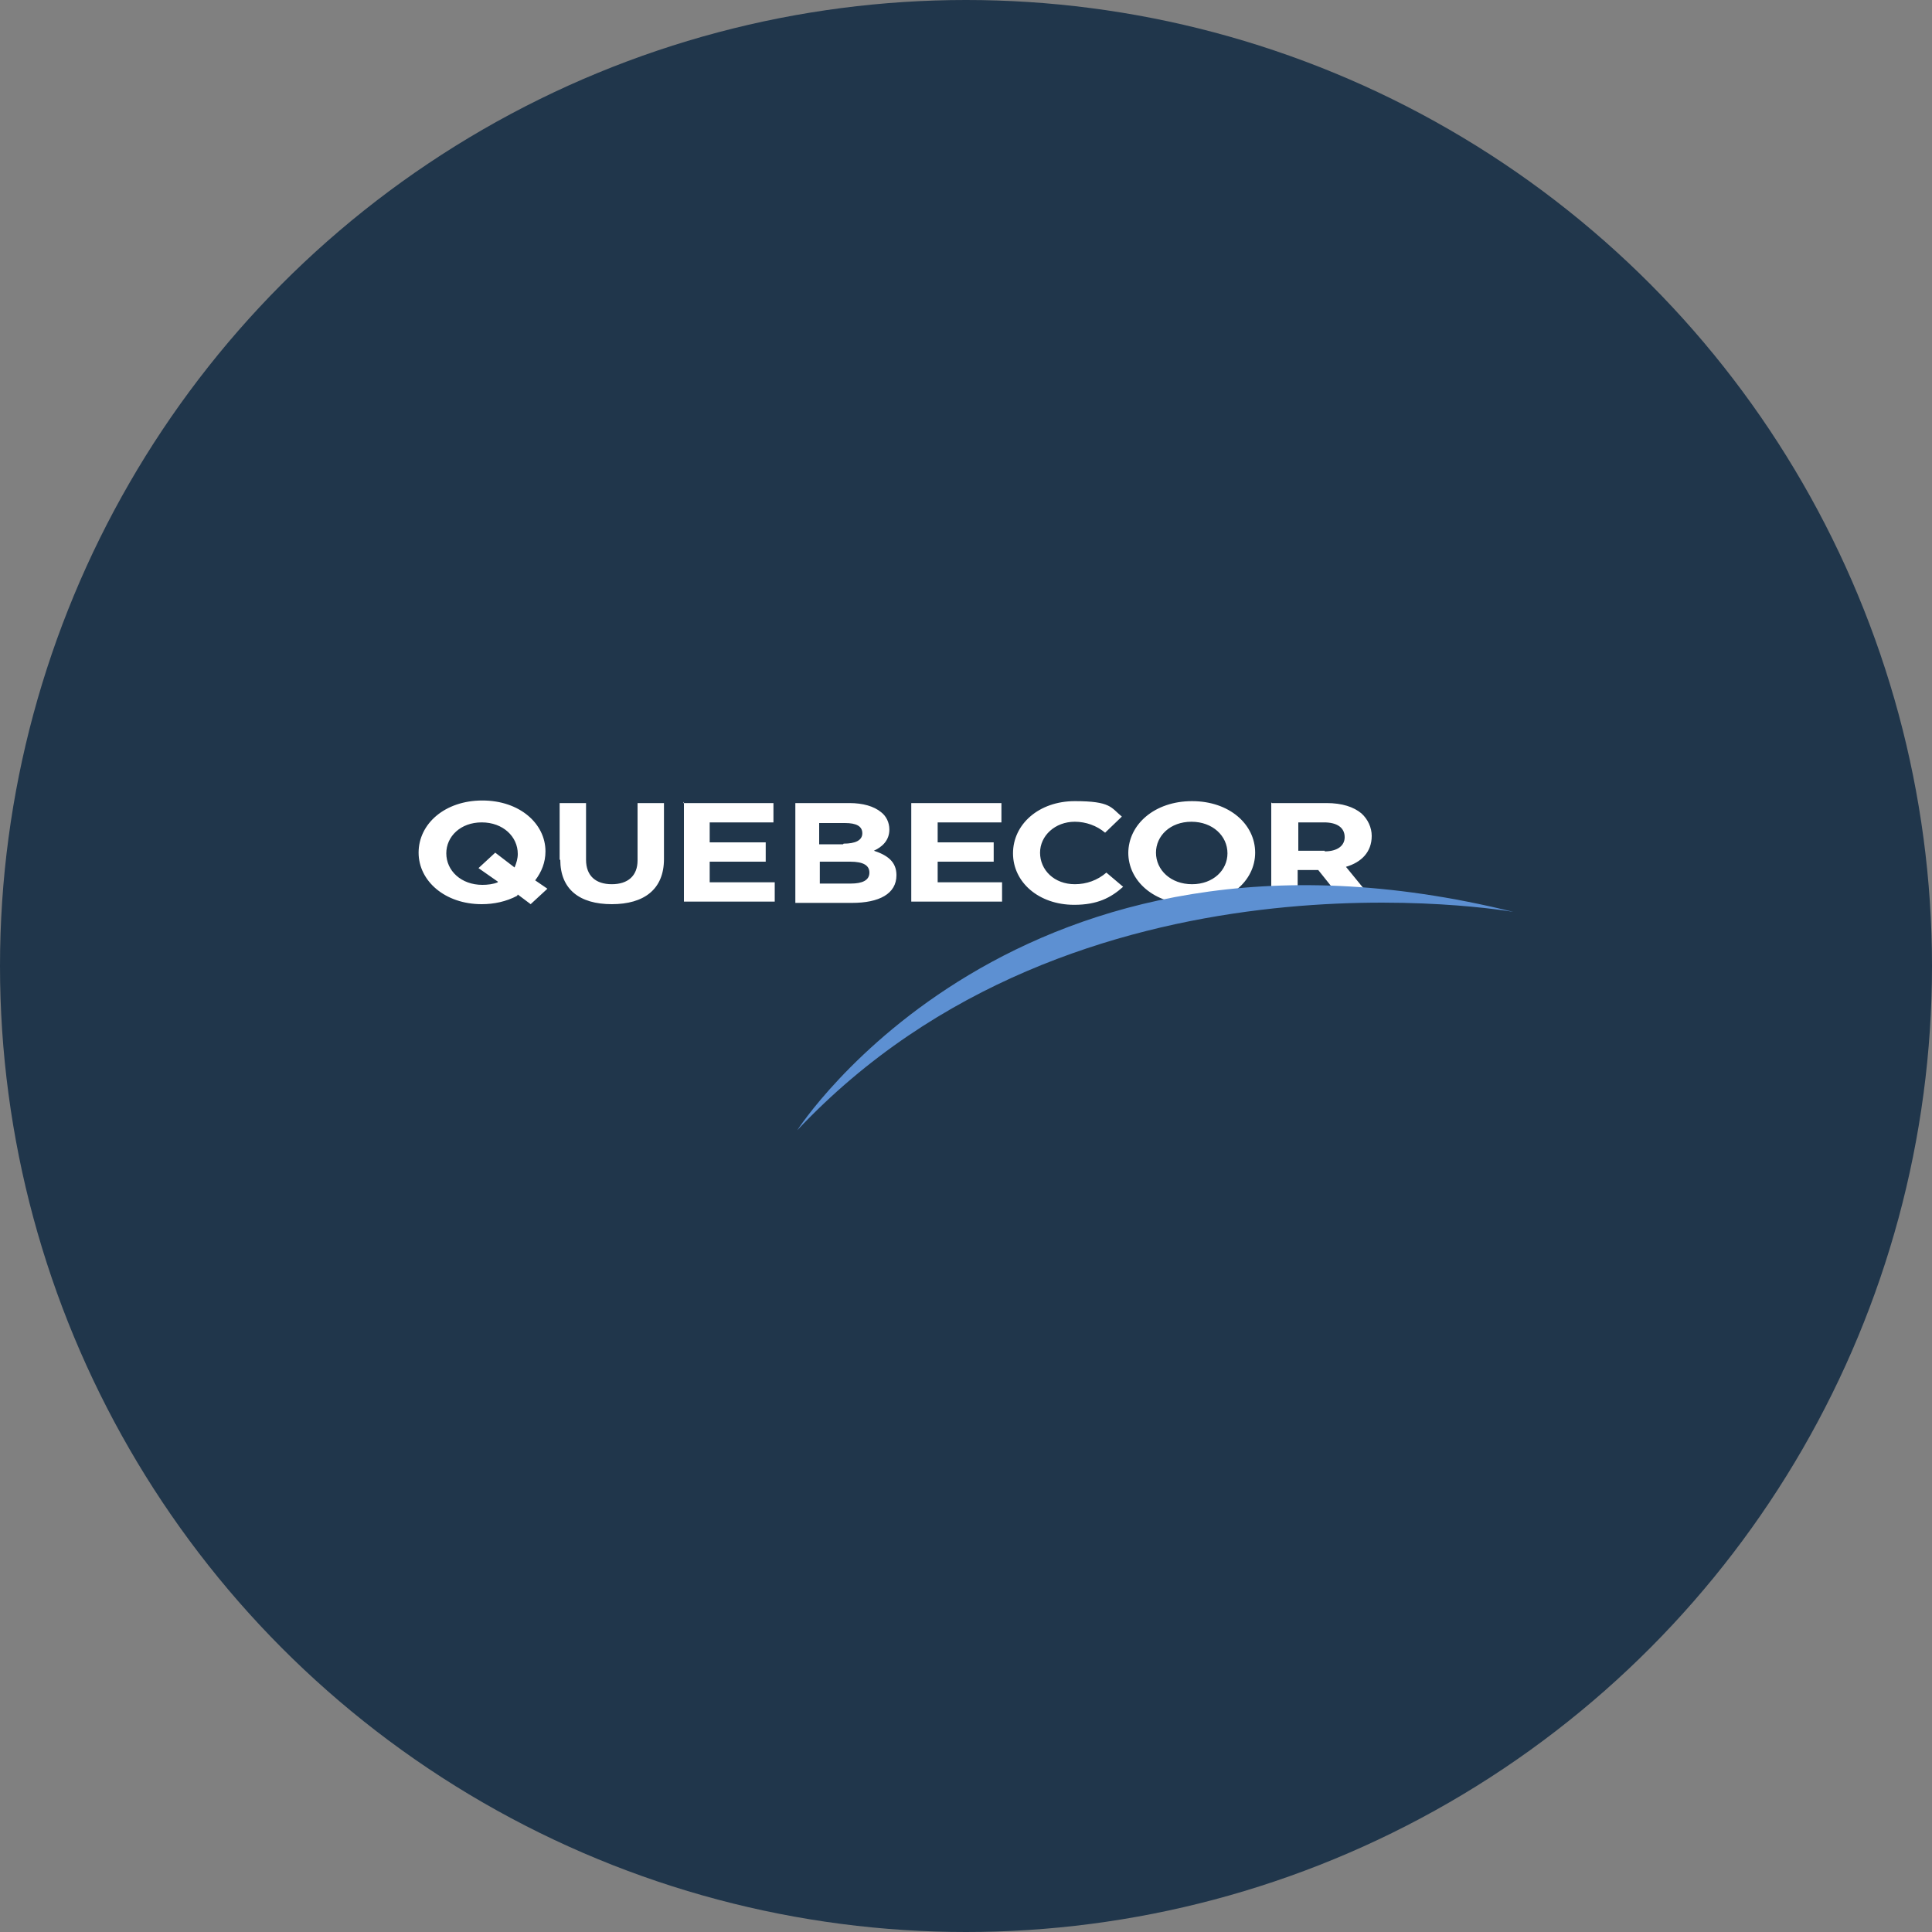 <?xml version='1.0' encoding='utf-8'?>
<svg xmlns="http://www.w3.org/2000/svg" version="1.1" viewBox="0 0 300 300" width="300" height="300">
  <rect x="0" y="0" width="300" height="300" fill="#808080" stroke="none"/>
  <defs>
    <style>
      .cls-1 {
        fill: #fff;
      }

      .cls-2 {
        fill: #20364b;
      }

      .cls-3 {
        fill: #5d90d2;
      }
    </style>
  <clipPath id="bz_circular_clip"><circle cx="150.0" cy="150.0" r="150.0" /></clipPath></defs>
  
  <g clip-path="url(#bz_circular_clip)"><g>
    <g id="Layer_1">
      <rect class="cls-2" width="300" height="300" />
      <g>
        <path class="cls-1" d="M175.2,132.5h0c0-4.5,4.1-8.1,9.9-8.1s9.8,3.6,9.8,8h0c0,4.4-4.1,8-9.9,8s-9.8-3.6-9.8-8M190.6,132.5h0c0-2.7-2.3-4.9-5.6-4.9s-5.5,2.2-5.5,4.8h0c0,2.7,2.3,4.9,5.6,4.9s5.5-2.2,5.5-4.8M197.5,124.7h8.5c2.4,0,4.2.6,5.4,1.6,1,.9,1.6,2.2,1.6,3.5h0c0,2.5-1.6,4.1-4,4.8l4.5,5.5h-4.8l-4-5h-3.2v5h-4.1v-15.5ZM205.7,132.2c2,0,3.1-.9,3.1-2.2h0c0-1.5-1.2-2.3-3.2-2.3h-4v4.4h4.1M80.3,139.1c-1.7.9-3.6,1.3-5.5,1.3-5.7,0-9.8-3.6-9.8-8h0c0-4.5,4.1-8.1,9.9-8.1s9.8,3.6,9.8,7.9h0c0,1.7-.6,3.2-1.6,4.5l1.9,1.3-2.6,2.4-2-1.5h0ZM77.3,136.9l-3-2.1,2.6-2.4,3,2.3c.3-.7.5-1.4.5-2.1h0c0-2.7-2.3-4.9-5.6-4.9s-5.5,2.2-5.5,4.8h0c0,2.7,2.3,4.9,5.6,4.9.8,0,1.7-.1,2.4-.4M86.9,133.5v-8.8h4.1v8.8c0,2.5,1.5,3.8,4,3.8s4-1.3,4-3.7v-8.9h4.1v8.7c0,4.7-3.1,7-8.1,7s-8-2.3-8-6.9M123.3,124.7h8.6c2.1,0,3.8.5,4.9,1.4.8.6,1.3,1.6,1.3,2.7h0c0,1.7-1.1,2.7-2.4,3.3,2.1.7,3.5,1.7,3.5,3.8h0c0,2.9-2.7,4.3-6.9,4.3h-8.8v-15.5ZM131,131c1.8,0,2.9-.5,2.9-1.6h0c0-1.1-.9-1.6-2.7-1.6h-4v3.3h3.7ZM132.1,137.2c1.8,0,2.9-.5,2.9-1.7h0c0-1.1-.9-1.7-3-1.7h-4.7v3.4h4.9M141.5,124.7h14v3h-9.9v3.1h8.7v3h-8.7v3.2h10v3h-14.1v-15.5M157.3,132.5h0c0-4.5,4-8.1,9.6-8.1s5.6,1,7.3,2.4l-2.6,2.5c-1.3-1.1-3-1.7-4.7-1.7-3.1,0-5.4,2.2-5.4,4.8h0c0,2.7,2.2,4.9,5.4,4.9,1.8,0,3.5-.6,4.9-1.8l2.6,2.2c-1.9,1.7-4,2.8-7.6,2.8-5.5,0-9.5-3.5-9.5-8M106.1,124.7h14v3h-9.9v3.1h8.7v3h-8.7v3.2h10.1v3h-14.1v-15.5" />
        <path class="cls-3" d="M123.8,175.5s34-53,111.2-33.9c0,0-67.9-12.1-111.2,33.9" />
      </g>
    </g>
  </g>
</g></svg>